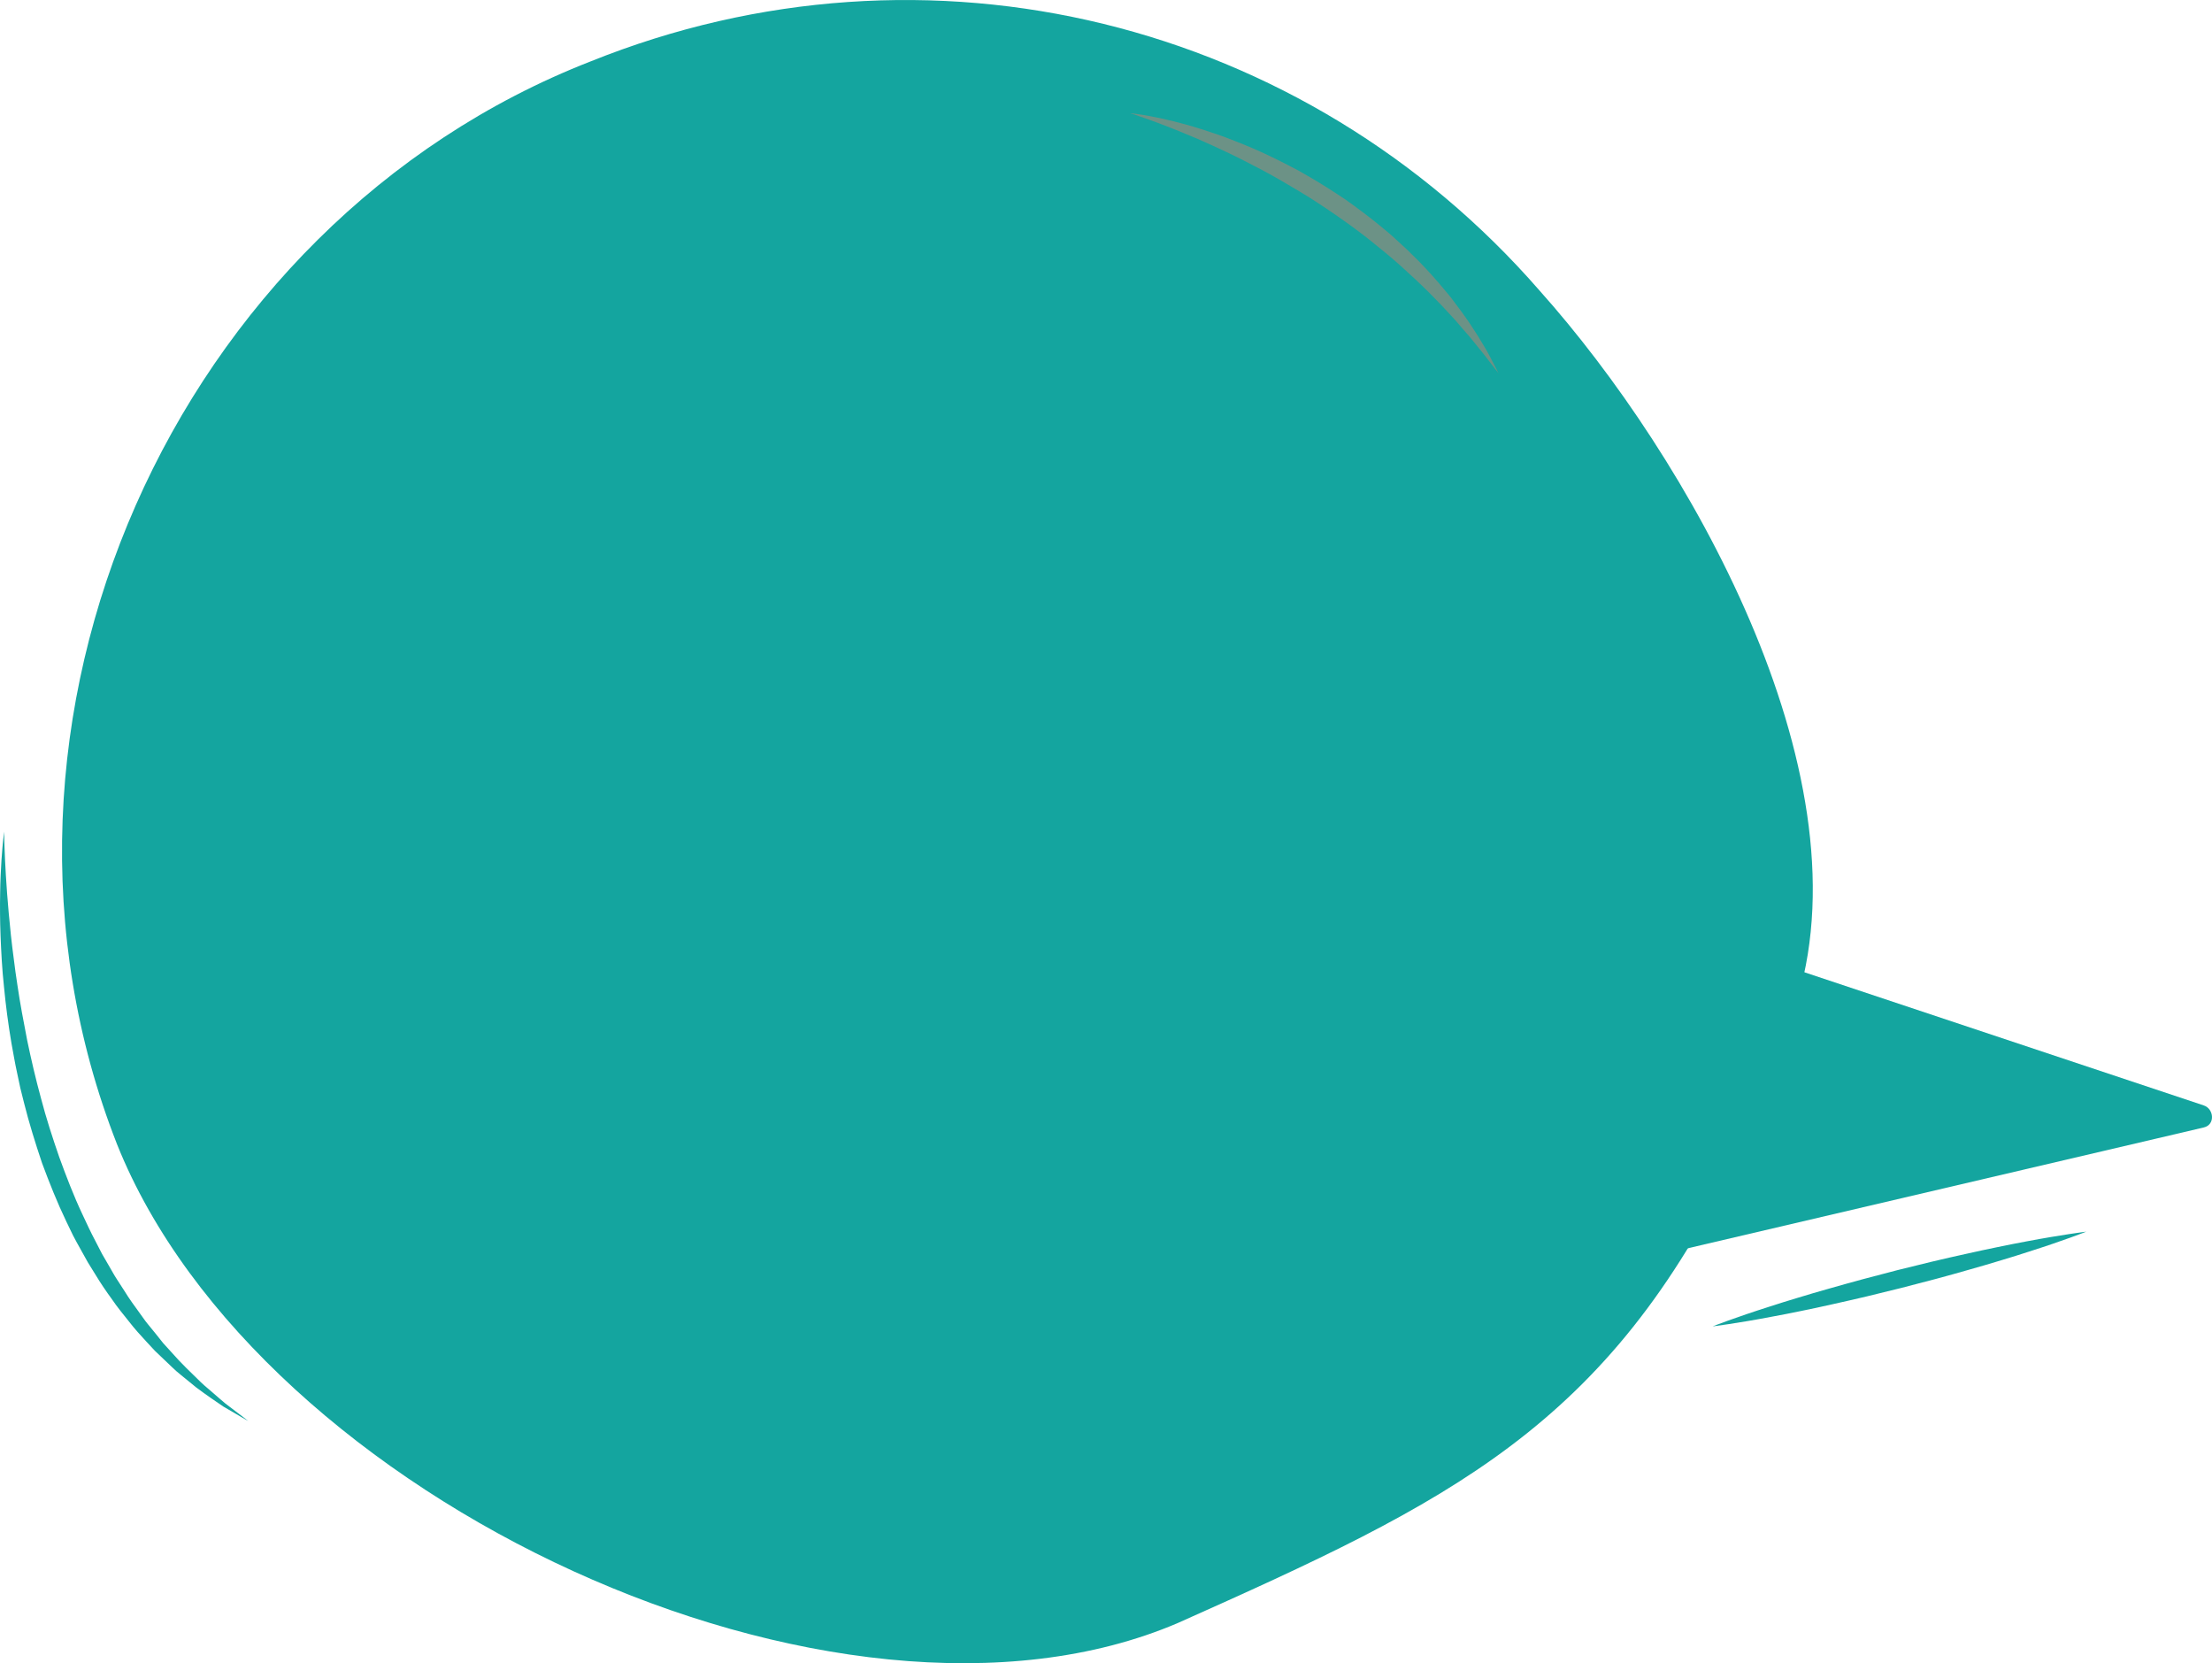<?xml version="1.0" encoding="UTF-8" standalone="no"?><svg xmlns="http://www.w3.org/2000/svg" fill="#000000" height="364.79pt" version="1.1" viewBox="0 0 485.29 364.79" width="485.29pt">
 <g id="surface1">
  <g id="change1_1"><path d="m381.14 253.73c-28.5 59.3-63.04 75.6-122.73 102.24-74.55 31.91-201.63-27.26-232.73-104.99-36.371-92.58 12.64-201.93 103.89-237.51 74.02-29.782 156.66-8.927 208.22 50.292 32.51 36.378 71.59 104.85 56.63 155.18l-13.28 34.79" fill="#14a59f"/></g>
  <g id="change1_2"><path d="m328.75 193.51l154.09 51.36-154.09 36.07v-87.43" fill="#14a59f"/></g>
  <g id="change1_3"><path d="m328.09 195.92c46.95 15.65 93.91 31.31 140.86 46.96 4.41 1.46 8.82 2.93 13.22 4.4v-4.82l-143.55 33.6c-3.51 0.82-7.02 1.64-10.53 2.46 1.05 0.81 2.11 1.61 3.16 2.42v-87.43c0-3.22-5-3.22-5 0v87.43c0 1.67 1.59 2.77 3.17 2.41l143.55-33.6c3.51-0.82 7.02-1.64 10.53-2.47 2.54-0.59 2.23-4.08 0-4.82-46.95-15.65-93.9-31.3-140.86-46.95-4.41-1.47-8.82-2.94-13.22-4.41-3.07-1.02-4.37 3.81-1.33 4.82" fill="#14a59f"/></g>
  <g id="change1_4"><path d="m375.74 290.91s1.24-0.49 3.43-1.28c2.19-0.78 5.31-1.87 9.1-3.07 1.89-0.61 3.94-1.27 6.12-1.91 2.18-0.65 4.47-1.36 6.85-2.01 2.39-0.66 4.85-1.39 7.37-2.05 2.51-0.66 5.07-1.33 7.62-2 2.57-0.63 5.13-1.26 7.66-1.88 2.52-0.62 5.03-1.15 7.45-1.7 2.41-0.56 4.76-1.03 6.98-1.5 2.23-0.47 4.34-0.87 6.29-1.24 3.91-0.74 7.18-1.27 9.48-1.62 2.29-0.35 3.61-0.51 3.61-0.51s-1.24 0.5-3.42 1.28c-2.19 0.79-5.32 1.88-9.1 3.08-1.89 0.61-3.94 1.27-6.12 1.91-2.18 0.65-4.47 1.36-6.86 2.01-2.39 0.66-4.84 1.4-7.36 2.05-2.51 0.66-5.07 1.33-7.63 1.99-2.56 0.63-5.13 1.26-7.66 1.88-2.52 0.62-5.03 1.14-7.44 1.7-2.41 0.57-4.77 1.03-6.99 1.5-2.23 0.47-4.34 0.87-6.29 1.23-3.9 0.75-7.17 1.28-9.47 1.63-2.29 0.35-3.62 0.51-3.62 0.51" fill="#14a59f"/></g>
  <g id="change1_5"><path d="m0.914 182.4s0.008 0.57 0.023 1.64 0.098 2.65 0.172 4.65c0.102 2 0.234 4.42 0.441 7.19 0.195 2.77 0.504 5.89 0.848 9.29 0.207 1.7 0.375 3.47 0.645 5.29 0.117 0.91 0.238 1.84 0.359 2.77 0.141 0.95 0.281 1.9 0.422 2.86 0.562 3.87 1.332 7.91 2.141 12.09 0.867 4.16 1.859 8.43 3.035 12.73 1.121 4.31 2.52 8.61 3.996 12.88 1.543 4.24 3.156 8.46 5.047 12.47 0.934 2.01 1.863 4.01 2.883 5.93 0.5 0.97 0.996 1.92 1.488 2.88 0.539 0.93 1.07 1.85 1.602 2.76 0.539 0.91 1.023 1.84 1.601 2.71 0.559 0.86 1.117 1.73 1.668 2.58 1.055 1.74 2.25 3.34 3.383 4.91 0.578 0.77 1.098 1.58 1.703 2.31 0.594 0.73 1.18 1.45 1.754 2.15 0.57 0.72 1.133 1.42 1.684 2.11 0.593 0.65 1.175 1.29 1.746 1.92 2.23 2.56 4.515 4.68 6.484 6.62 1 0.96 2.027 1.75 2.922 2.56 0.91 0.78 1.727 1.52 2.504 2.15 3.183 2.4 4.996 3.82 4.996 3.82s-1.988-1.12-5.461-3.17c-1.66-1.13-3.699-2.5-5.949-4.19-1.09-0.89-2.25-1.83-3.473-2.83-0.625-0.5-1.238-1.03-1.824-1.61-0.602-0.57-1.219-1.16-1.848-1.76s-1.269-1.21-1.926-1.84c-0.613-0.66-1.238-1.33-1.875-2.02-1.277-1.38-2.585-2.81-3.8-4.39-1.246-1.56-2.563-3.14-3.739-4.88-1.23-1.69-2.449-3.46-3.566-5.32-0.574-0.93-1.152-1.86-1.734-2.8-0.539-0.97-1.082-1.94-1.625-2.92-0.536-0.98-1.11-1.96-1.618-2.97-0.492-1.02-0.984-2.04-1.48-3.07-1.984-4.12-3.699-8.44-5.312-12.78-1.473-4.39-2.859-8.81-3.961-13.23-0.277-1.11-0.551-2.21-0.824-3.3-0.234-1.11-0.469-2.2-0.699-3.29-0.488-2.18-0.828-4.35-1.234-6.48-0.727-4.27-1.262-8.42-1.637-12.36-0.43-3.94-0.609-7.68-0.754-11.12-0.129-3.45-0.148-6.61-0.09-9.41 0.023-2.81 0.176-5.25 0.289-7.25 0.27-4.01 0.594-6.28 0.594-6.28" fill="#14a59f"/></g>
  <g id="change2_1"><path d="m247.89 24.816s0.39 0.047 1.14 0.137c0.74 0.106 1.83 0.238 3.2 0.508 2.75 0.504 6.66 1.391 11.24 2.832 2.29 0.73 4.77 1.547 7.32 2.578 2.57 0.992 5.26 2.133 7.97 3.438 1.35 0.671 2.74 1.32 4.1 2.054 0.69 0.36 1.38 0.723 2.08 1.086 0.68 0.391 1.36 0.785 2.05 1.18 2.75 1.574 5.46 3.316 8.14 5.101 2.63 1.864 5.21 3.793 7.66 5.801 1.22 1.02 2.45 2 3.57 3.074 1.14 1.059 2.3 2.071 3.35 3.149 2.19 2.086 4.15 4.254 5.96 6.34 0.88 1.062 1.77 2.074 2.58 3.086 0.78 1.039 1.53 2.043 2.26 3.004 1.42 1.937 2.64 3.781 3.68 5.425 1.01 1.672 1.9 3.114 2.56 4.352 1.3 2.473 2.01 3.902 2.01 3.902s-1.01-1.254-2.68-3.465c-0.83-1.109-1.95-2.378-3.13-3.89-0.59-0.766-1.3-1.508-2-2.328-0.72-0.801-1.4-1.7-2.22-2.547-0.8-0.867-1.64-1.766-2.5-2.699-0.89-0.907-1.8-1.844-2.75-2.809-1.91-1.898-3.98-3.84-6.17-5.797-2.17-1.969-4.54-3.855-6.93-5.785-1.19-0.977-2.47-1.871-3.7-2.816-1.25-0.926-2.54-1.801-3.82-2.707-2.57-1.77-5.18-3.5-7.83-5.071-2.64-1.597-5.26-3.113-7.85-4.508-2.61-1.355-5.12-2.691-7.57-3.843-2.43-1.164-4.76-2.215-6.93-3.164-2.18-0.914-4.18-1.754-5.98-2.457-1.79-0.688-3.36-1.293-4.67-1.754-1.32-0.457-2.35-0.817-3.05-1.063-0.71-0.222-1.09-0.344-1.09-0.344" fill="#6c9286"/></g>
 </g>
</svg>